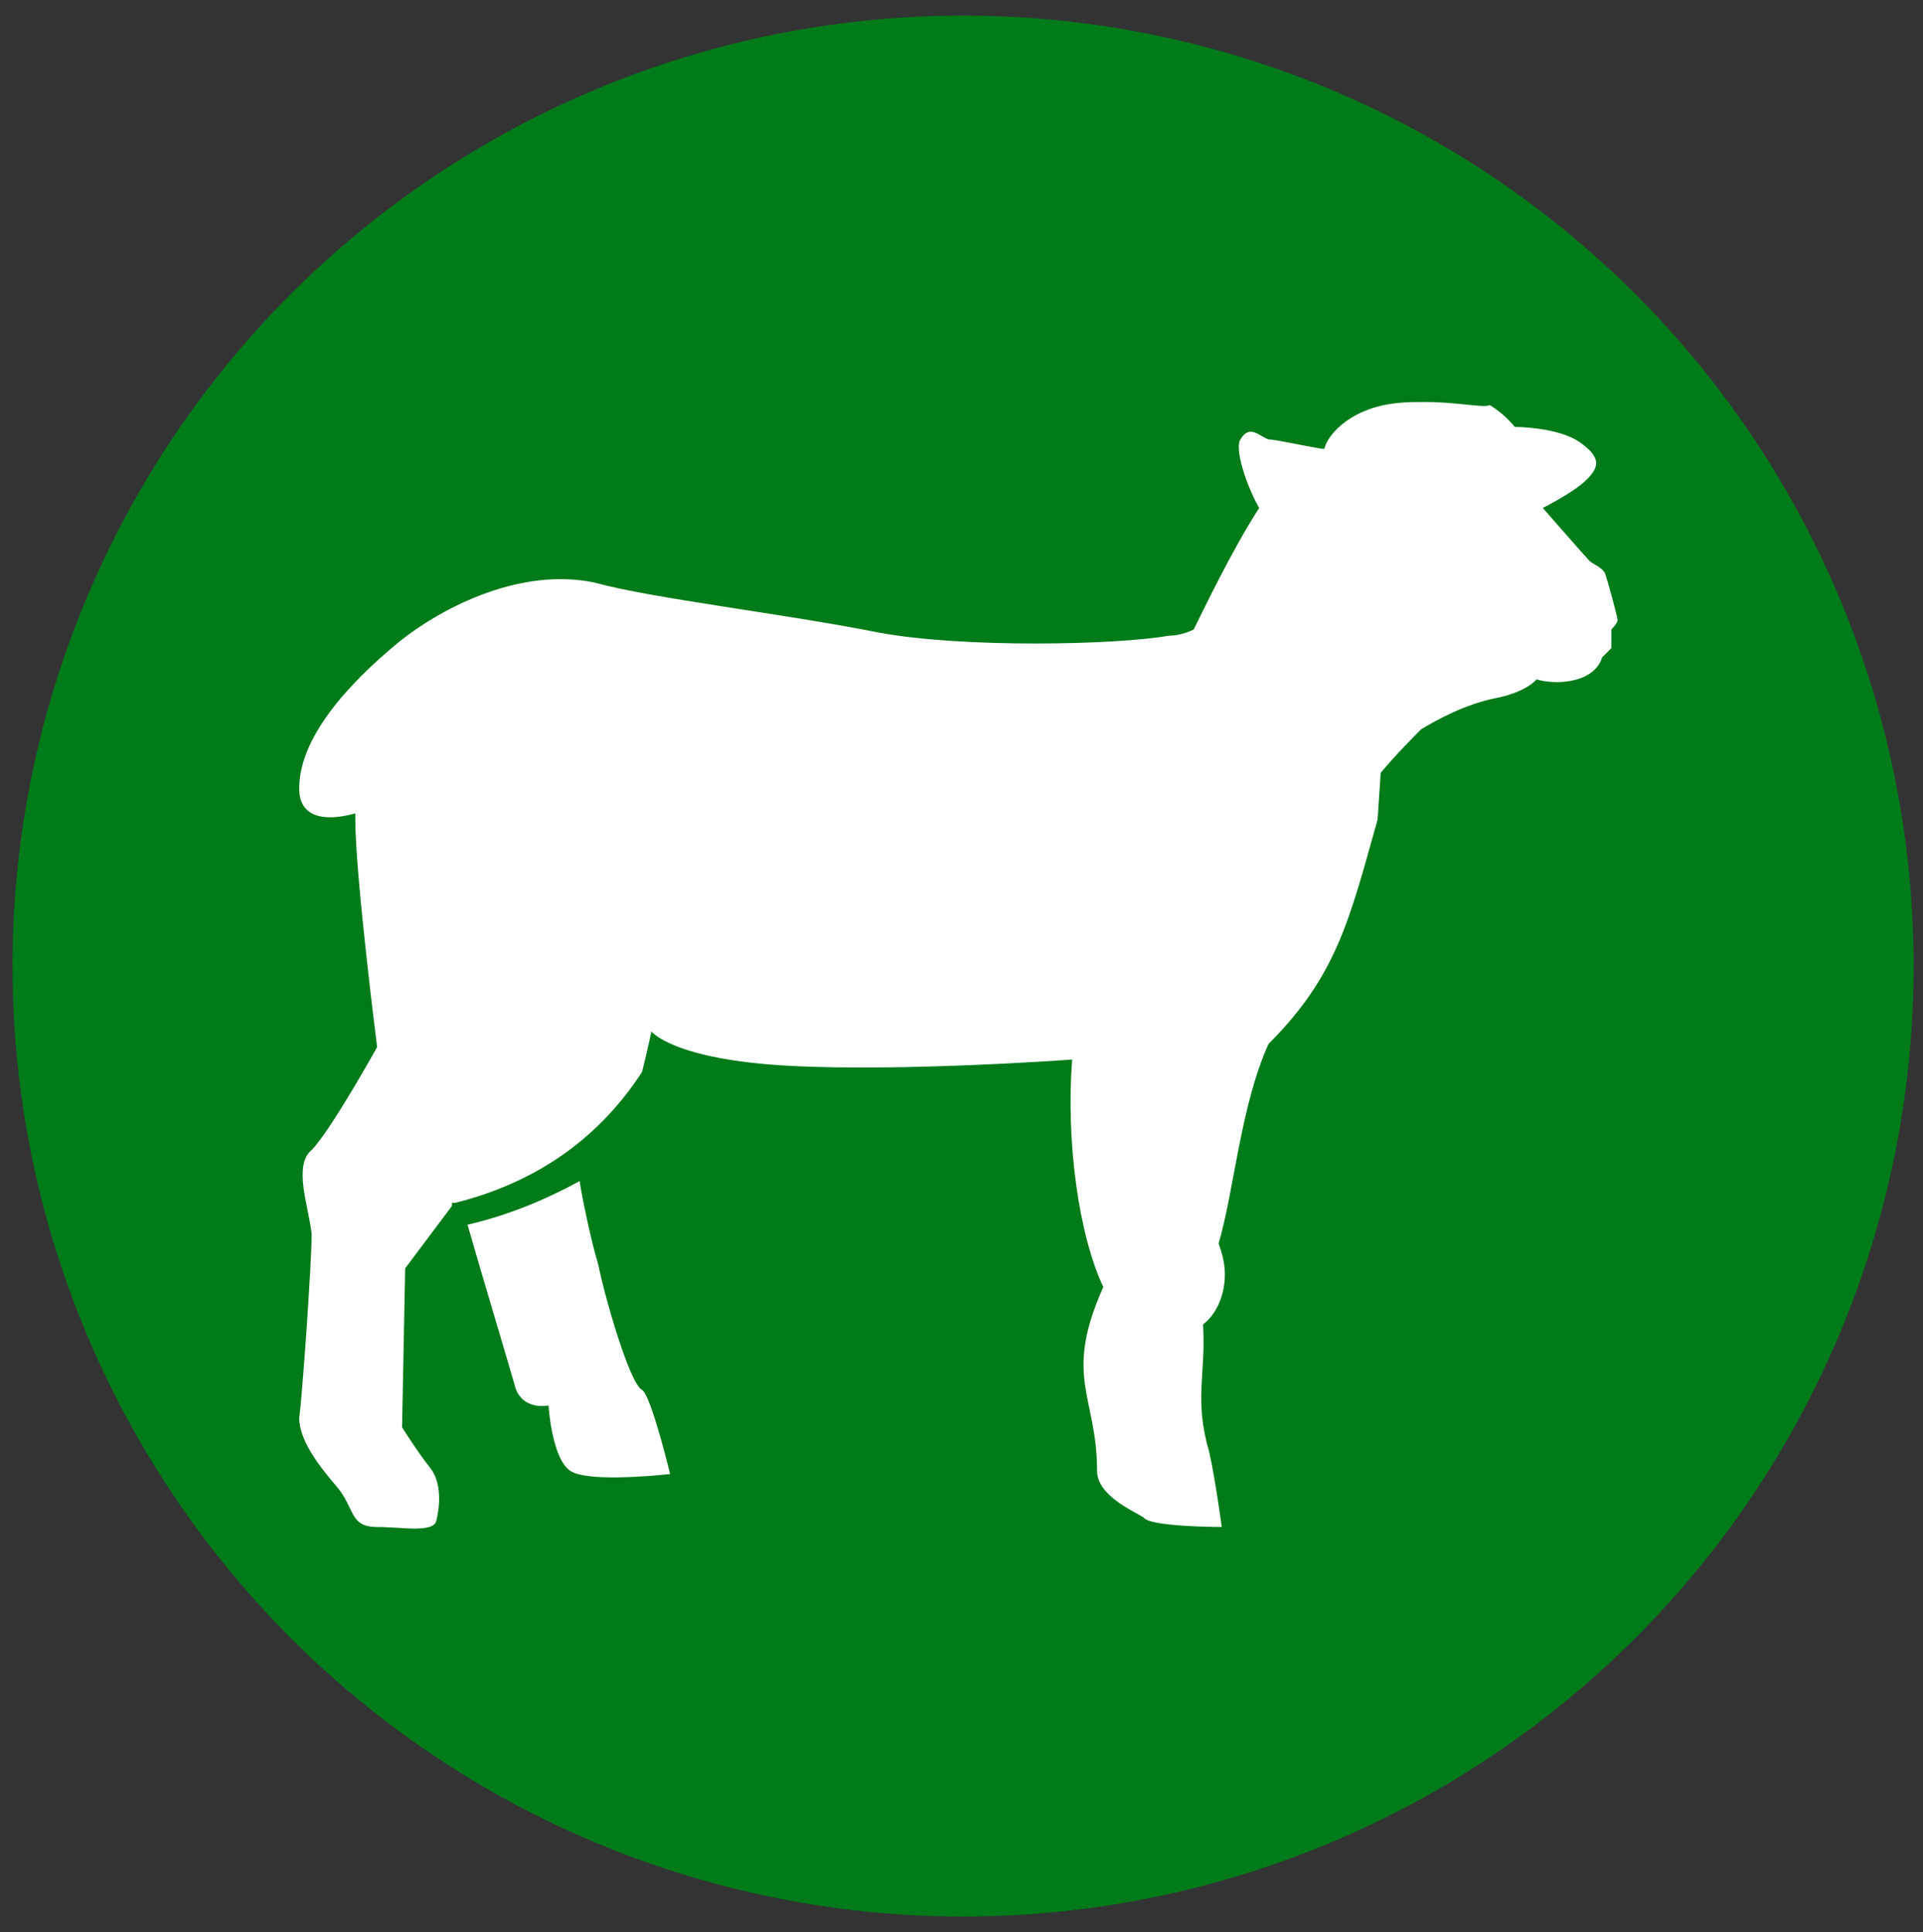 <?xml version="1.0" encoding="UTF-8"?> <!-- Generator: Adobe Illustrator 24.1.3, SVG Export Plug-In . SVG Version: 6.00 Build 0) --> <svg xmlns="http://www.w3.org/2000/svg" xmlns:xlink="http://www.w3.org/1999/xlink" version="1.1" id="Livello_1" x="0px" y="0px" viewBox="0 0 61.7 62" style="enable-background:new 0 0 61.7 62;" xml:space="preserve"><rect x="0" y="0" width="61.7" height="62" fill="#333333" stroke="none"/> <style type="text/css"> .st0{fill:#007B19;} .st1{fill:#FFFFFF;} </style> <g id="Livello_1_2_"> <g id="Livello_1_1_"> <circle class="st0" cx="30.9" cy="31" r="30.5"></circle> </g> </g> <path class="st1" d="M45.7,12.9c-0.4,0-0.8,0-1.3,0.1c-1.4,0.3-1.9,1.2-1.9,1.4c0,0,0,0-0.1,0c-0.6-0.1-1.5-0.3-1.7-0.3 c-0.3-0.1-0.6-0.5-0.9,0c-0.2,0.3,0.2,1.5,0.6,2.2c-0.9,1.4-1.8,3.3-2.1,3.9c-0.2,0.1-0.5,0.2-0.8,0.2c-1.7,0.3-6.6,0.4-9.3-0.1 c-3-0.6-7.3-1.1-9.1-1.6c-2.3-0.5-4.8,0.7-6.3,1.9c-1.7,1.4-3.2,3.1-3.2,4.7c0,1.1,1.1,1,1.8,0.8c0,0.1,0,0.1,0,0.2 c0,1.8,0.7,7.3,0.7,7.3s-1.5,2.7-2.1,3.3c-0.6,0.5-0.1,1.8,0,2.7c0,0.9-0.3,5.2-0.4,5.9c0,0.7,0.6,1.5,1.2,2.2 c0.6,0.7,0.4,1.3,1.3,1.3c0.8,0,1.8,0.2,1.9-0.2c0.1-0.4,0.2-1.2-0.2-1.7s-0.9-1.3-0.9-1.3l0.1-5.1l1.5-2v-0.1h0.1l0,0l0,0 c2.4-0.6,4.5-1.9,6-4.2l0,0c0.2-0.8,0.3-1.3,0.3-1.3s0.7,0.9,4.4,1.1c3.7,0.2,9.1-0.2,9.1-0.2c-0.2,2.6,0.2,5.6,1,7.3 c-1.3,2.9-0.2,3.5-0.2,5.9c0,0.8,1.2,1.3,1.5,1.5c0.2,0.3,2.5,0.3,2.5,0.3s-0.2-1.5-0.4-2.4c-0.5-1.7-0.1-2.5-0.2-4.1 c0.4-0.3,0.7-0.9,0.7-1.6c0-0.4-0.1-0.7-0.2-1c0.5-1.7,0.7-4.4,1.6-6.4c2.2-2.2,2.6-4,3.5-7.2l0.1-1.5c0.5-0.6,1.1-1.2,1.3-1.4 c0.5-0.3,1.4-0.8,2.4-1s1.3-0.6,1.3-0.6s0.6,0.2,1.3,0s0.8-0.7,0.8-0.7l0.3-0.3v-0.6c0,0,0.2-0.2,0.2-0.3c0-0.1-0.3-1.2-0.4-1.5 c-0.1-0.2-0.4-0.3-0.5-0.4s-1.5-1.7-1.5-1.7s1-0.5,1.4-0.9s0.5-0.7-0.2-1.2s-2.1-0.5-2.1-0.5s-0.3-0.4-0.8-0.7 C47.6,13.1,46.8,12.9,45.7,12.9L45.7,12.9z M18.6,37.9c-1.1,0.6-2.3,1.1-3.6,1.4c0.4,1.4,1.3,4.4,1.5,5.1c0.2,0.9,1.1,0.7,1.1,0.7 s0.1,1.7,0.7,2.1s3.2,0.1,3.2,0.1s-0.6-2.5-0.9-2.7c-0.4-0.2-1.2-3-1.4-4C18.9,39.6,18.6,38,18.6,37.9L18.6,37.9z"></path> </svg> 